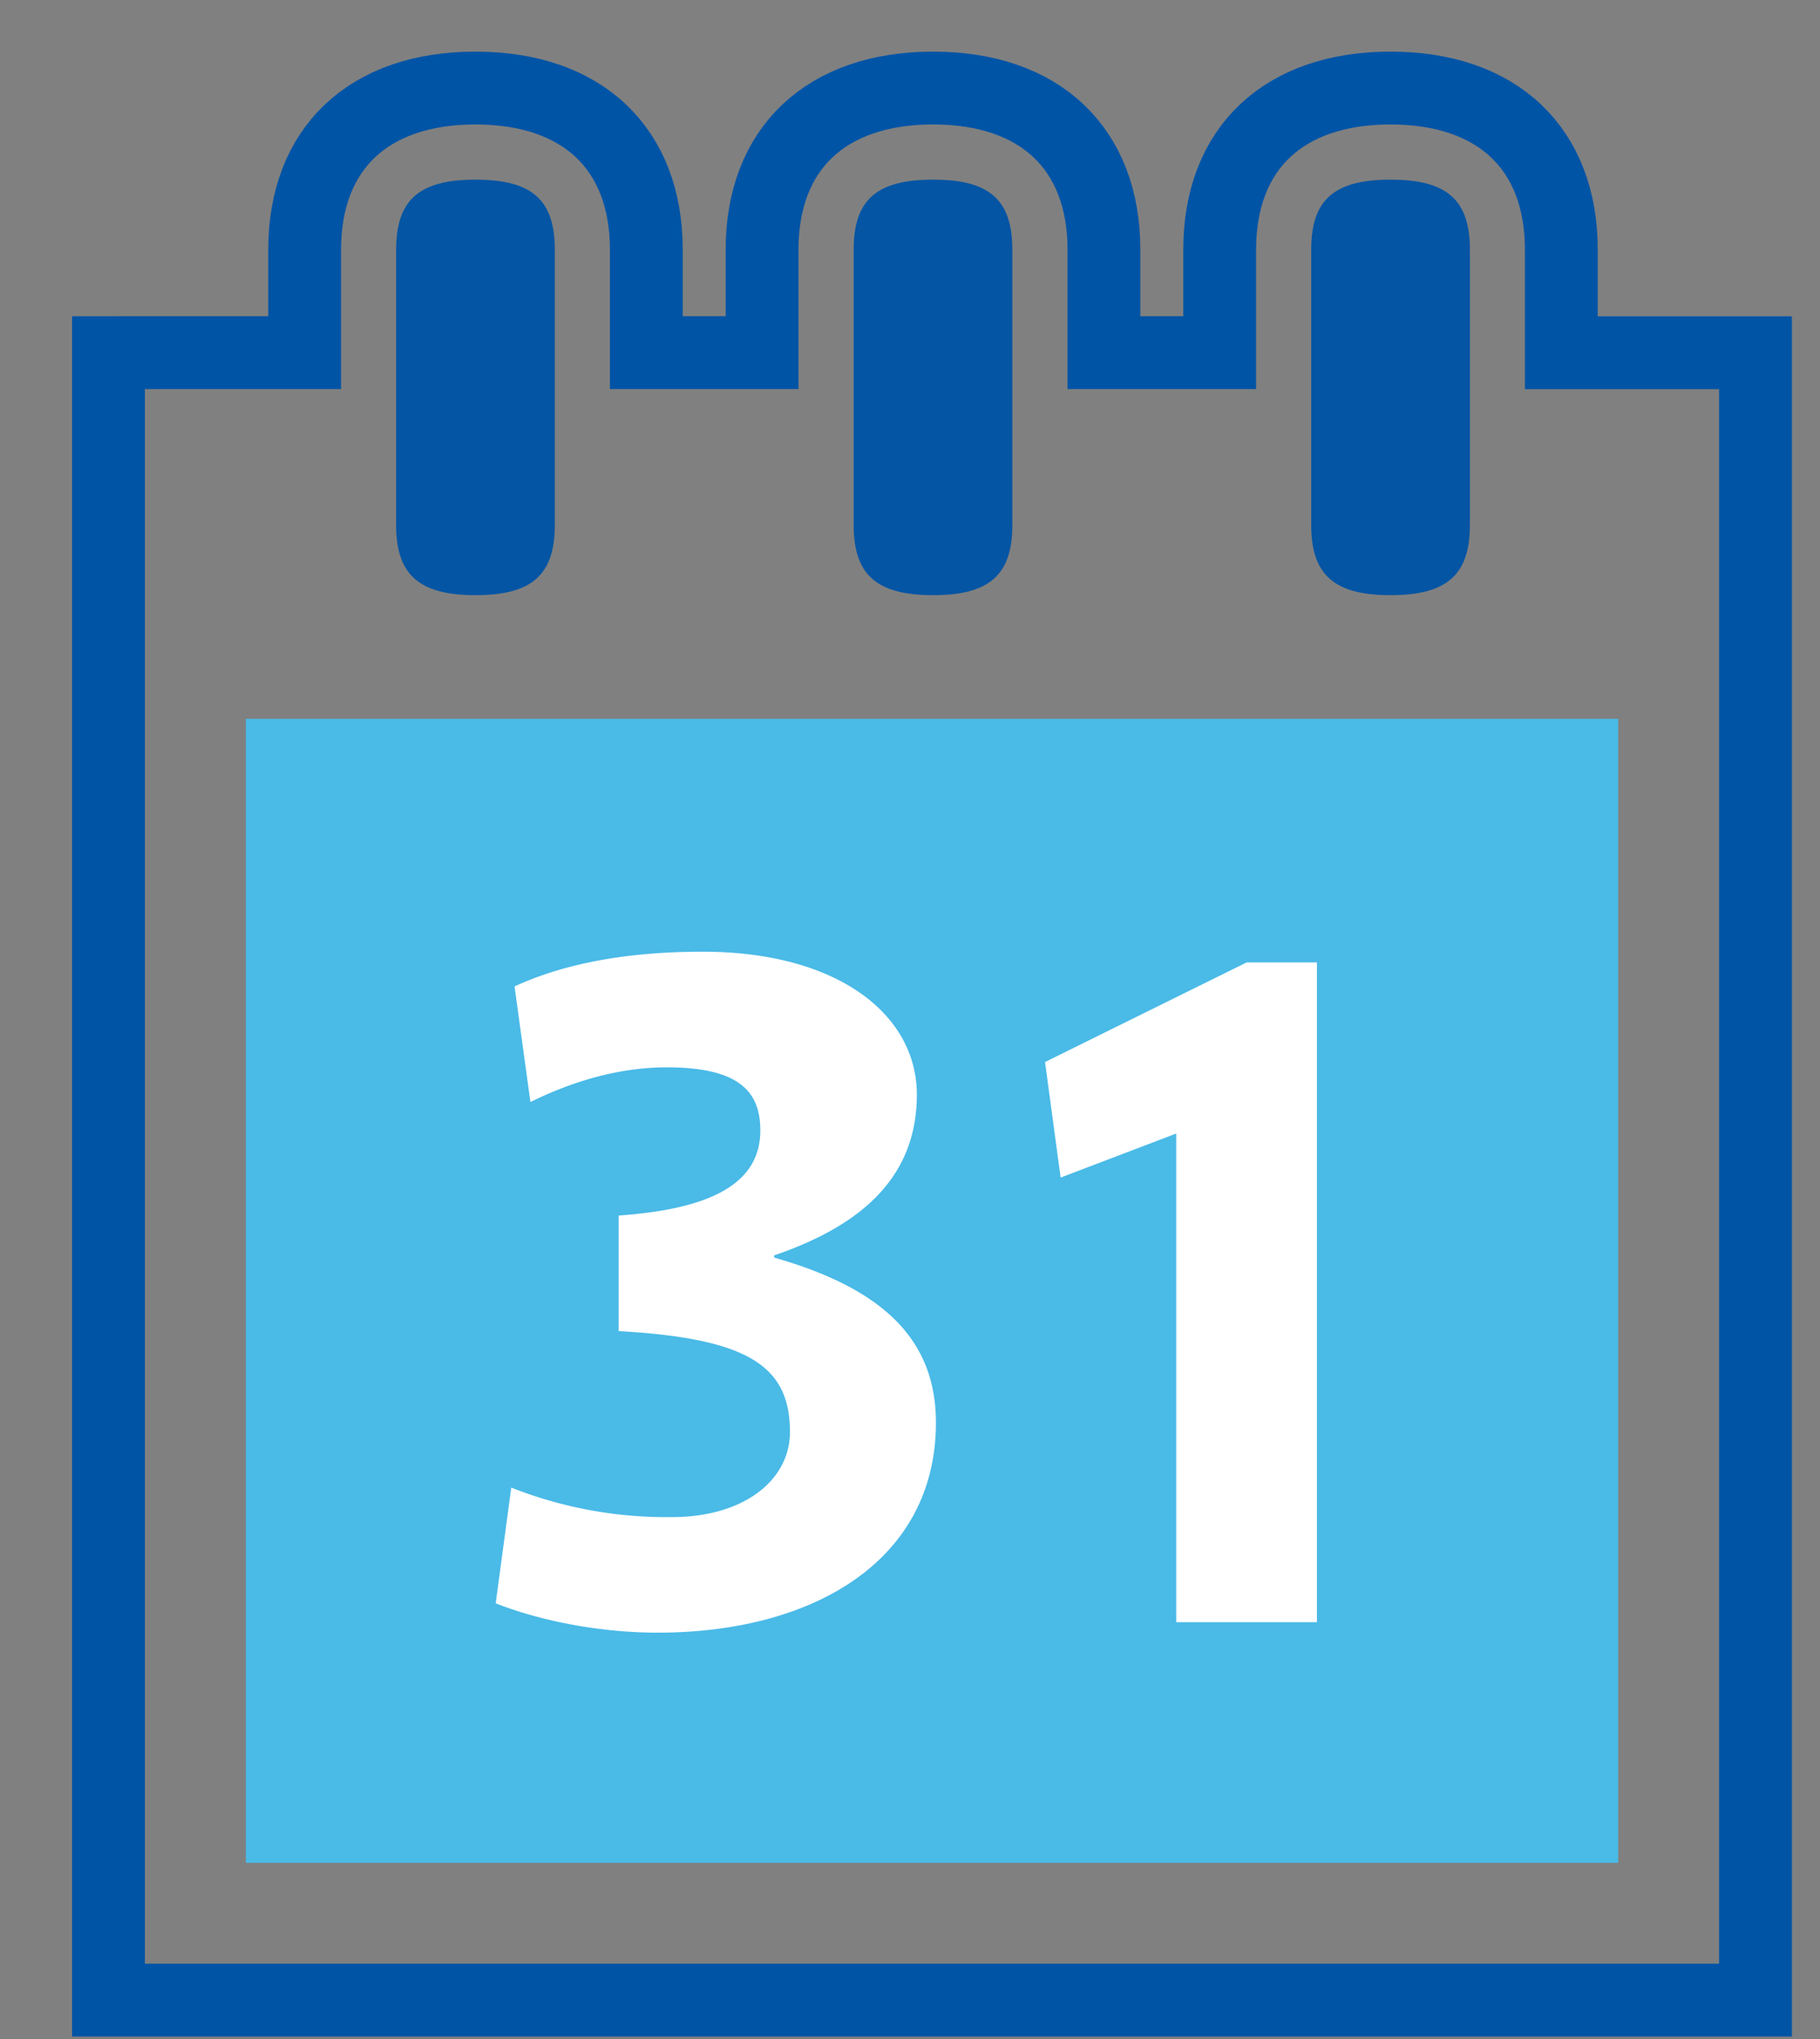 <svg width="25" height="28" viewBox="0 0 25 28" xmlns="http://www.w3.org/2000/svg" xmlns:xlink="http://www.w3.org/1999/xlink"><rect x="0" y="0" width="25" height="28" fill="#808080" stroke="none"/><title>icon006</title><defs><path id="a" d="M0 32h32V0H0z"/></defs><g fill="none" fill-rule="evenodd"><path d="M-3 30h32V-2H-3z"/><g transform="translate(-3 -2)"><path d="M24.447 6.844V5.43c0-1.39-.877-2.221-2.347-2.221-1.469 0-2.346.83-2.346 2.22v1.414h-1.59V5.43c0-1.39-.878-2.221-2.346-2.221-1.47 0-2.35.83-2.35 2.22v1.414h-1.59V5.43c0-1.39-.877-2.221-2.347-2.221-1.468 0-2.346.83-2.346 2.22v1.414H4.49v22.623h22.624V6.844h-2.666z" stroke="#0054A6"/><mask id="b" fill="#fff"><use xlink:href="#a"/></mask><path fill="#4ABAE7" mask="url(#b)" d="M6.377 27.581h18.851v-15.71H6.377z"/><path d="M15.856 21.536c0-1.2-.808-1.862-2.222-2.267v-.03c1.269-.432 1.96-1.126 1.96-2.208 0-1.096-1.082-1.962-2.943-1.962-.88 0-1.802.116-2.583.477l.218 1.587c.59-.29 1.226-.476 1.874-.476 1.01 0 1.284.346 1.284.867 0 .75-.721 1.082-1.946 1.168v1.587c1.775.1 2.353.477 2.353 1.385 0 .664-.636 1.169-1.618 1.169a5.796 5.796 0 0 1-2.21-.405l-.214 1.589c.62.245 1.443.403 2.223.403 2.15 0 3.824-.996 3.824-2.884M19.157 17.566v6.71h1.933v-9.06h-.965l-2.77 1.368.214 1.587z" fill="#FFF" mask="url(#b)"/><path d="M21.011 5.43c0-.686.314-.963 1.09-.963.774 0 1.09.277 1.09.963v3.78c0 .683-.316.963-1.09.963-.776 0-1.09-.28-1.09-.964V5.43zM14.726 5.43c0-.686.315-.963 1.092-.963.774 0 1.088.277 1.088.963v3.78c0 .683-.314.963-1.088.963-.777 0-1.092-.28-1.092-.964V5.43zM8.442 5.43c0-.686.316-.963 1.09-.963.776 0 1.089.277 1.089.963v3.78c0 .683-.313.963-1.09.963-.773 0-1.09-.28-1.09-.964V5.43z" fill="#0455A4" mask="url(#b)"/></g></g></svg>